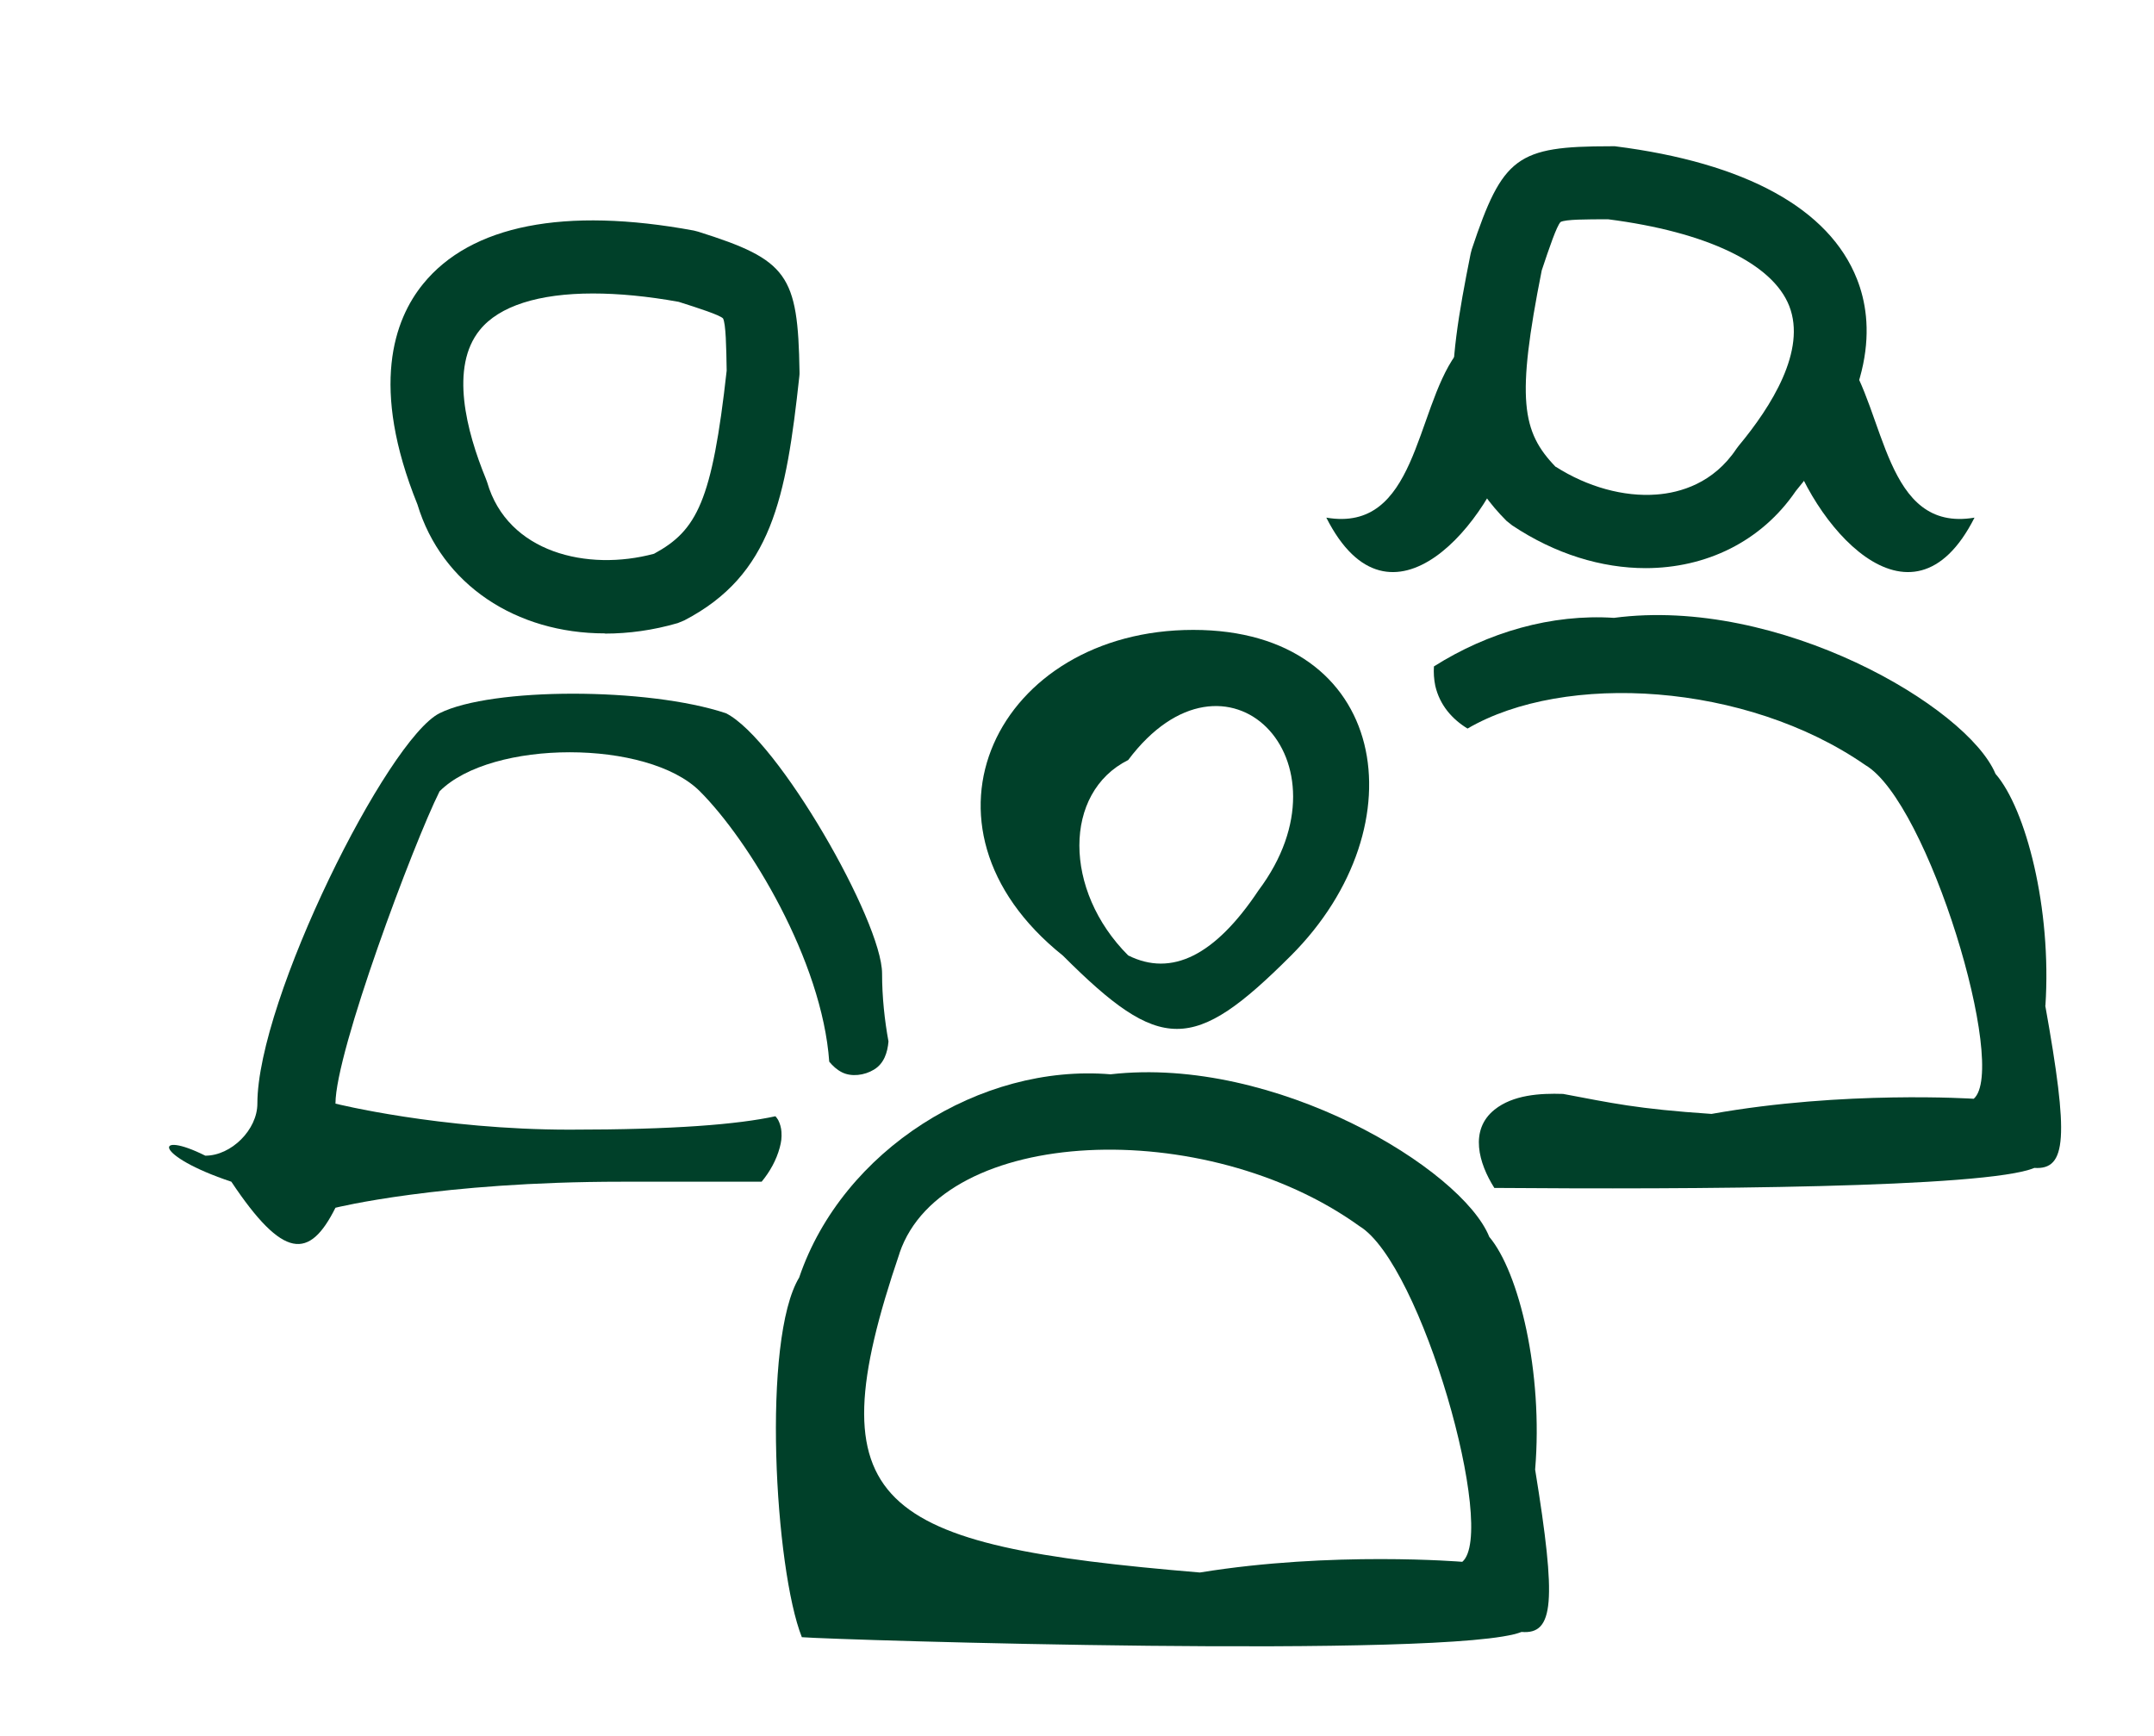 <?xml version="1.0" encoding="UTF-8"?>
<svg id="Calque_1" data-name="Calque 1" xmlns="http://www.w3.org/2000/svg" viewBox="0 0 110.89 89.39">
  <defs>
    <style>
      .cls-1 {
        fill: #004029;
      }
    </style>
  </defs>
  <path class="cls-1" d="M84.72,29.25c-2.26,0-4.65-.72-6.87-2.2l-.29-.23c-3.58-3.58-3.09-7.58-1.85-13.76l.06-.23c1.59-4.76,2.32-5.3,7.14-5.3h.23c6.72.85,11.03,3.21,12.46,6.84.87,2.2,1.02,5.87-3.15,10.91-1.78,2.61-4.63,3.97-7.74,3.97ZM80.09,24.03c1.63,1.04,3.51,1.56,5.19,1.43,1.22-.09,2.93-.58,4.11-2.35l.12-.16c1.68-2.02,3.5-4.91,2.6-7.2-.86-2.19-4.26-3.81-9.32-4.46-1.1,0-2.2,0-2.45.14-.2.2-.59,1.35-.97,2.49-1.32,6.64-1.03,8.31.72,10.12Z"/>
  <path class="cls-1" d="M66.46,49.2c6.71-6.71,5.03-16.77-5.03-16.77s-15.1,10.06-6.71,16.77c5.03,5.03,6.71,5.03,11.74,0ZM58.08,39.13c5.03-6.71,11.74,0,6.71,6.71q-3.35,5.03-6.71,3.35c-3.35-3.35-3.35-8.39,0-10.06Z"/>
  <path class="cls-1" d="M41.15,65.76c-1.95,3.2-1.26,15.04.13,18.53,1.67.14,33.57,1.13,37.05-.27,1.67.14,1.81-1.53.7-8.36.42-5.01-.83-10.17-2.36-11.98-1.39-3.48-11-9.34-19.5-8.37-6.69-.56-13.79,3.9-16.02,10.44ZM46.31,64.51c2.23-6.55,15.74-7.1,23.68-1.38,3.2,1.95,7.1,15.74,5.29,17.28,0,0-6.69-.56-13.51.55-16.72-1.4-19.92-3.35-15.46-16.44Z"/>
  <path class="cls-1" d="M39.92,57.47c-1.94.42-5.19.69-10.59.69-6.7,0-12.06-1.34-12.06-1.34,0-2.68,4.02-13.4,5.36-16.08,2.68-2.68,10.72-2.68,13.4,0,2.54,2.54,6.29,8.71,6.66,13.92.18.22.4.42.66.55.48.24,1.15.16,1.64-.14.52-.31.7-.88.75-1.45-.2-1.09-.33-2.29-.33-3.5,0-2.68-5.36-12.06-8.04-13.4-4.02-1.34-12.06-1.34-14.74,0-2.68,1.34-9.38,14.74-9.38,20.1,0,1.34-1.34,2.68-2.68,2.68-2.68-1.34-2.68,0,1.34,1.34,2.68,4.02,4.02,4.02,5.36,1.34,0,0,5.36-1.34,14.74-1.34h7.2c.43-.52.76-1.12.93-1.75.08-.3.11-.5.09-.82-.01-.2-.08-.44-.17-.61-.04-.07-.09-.13-.14-.19Z"/>
  <path class="cls-1" d="M105.3,51.78c.33-5.02-1.01-10.15-2.57-11.94-1.45-3.46-11.16-9.15-19.64-8.03-3.21-.21-6.49.74-9.27,2.5-.02.33,0,.66.07,1,.23.99.86,1.71,1.66,2.2,5-2.92,14.34-2.38,20.48,1.88,3.24,1.9,7.37,15.62,5.58,17.18,0,0-6.69-.44-13.5.78-3.87-.26-5.13-.56-7.64-1.03-1.2-.04-2.58.05-3.53.81-1.31,1.05-.81,2.77-.01,4.03,10.1.08,25.32.01,27.8-1.03,1.67.11,1.78-1.56.56-8.37Z"/>
  <path class="cls-1" d="M92.02,22.6c1.16,4.26,6.34,10.56,9.63,4.05-4.64.79-4.57-5.46-6.66-8.38-.37.3-.74.26-1.21.37"/>
  <path class="cls-1" d="M77.91,22.6c-1.16,4.26-6.34,10.56-9.63,4.05,4.64.79,4.57-5.46,6.66-8.38.37.3.74.26,1.21.37"/>
  <path class="cls-1" d="M31.14,32.61c-4.56,0-8.4-2.5-9.65-6.64-2.45-6.06-1.2-9.52.29-11.35,2.46-3.03,7.28-3.98,13.94-2.75l.23.06c4.6,1.45,5.13,2.2,5.21,7.21v.12s-.01.12-.01.12c-.68,6.26-1.42,10.22-5.92,12.56l-.34.14c-1.27.37-2.53.54-3.74.54ZM30.52,15.11c-2.78,0-4.82.64-5.82,1.88-1.55,1.91-.69,5.21.31,7.65l.07.19c1.05,3.63,5.17,4.6,8.59,3.68,2.21-1.2,2.99-2.69,3.74-9.43-.02-1.2-.04-2.42-.19-2.69-.19-.18-1.24-.52-2.28-.85-1.61-.29-3.09-.43-4.41-.43Z"/>
</svg>